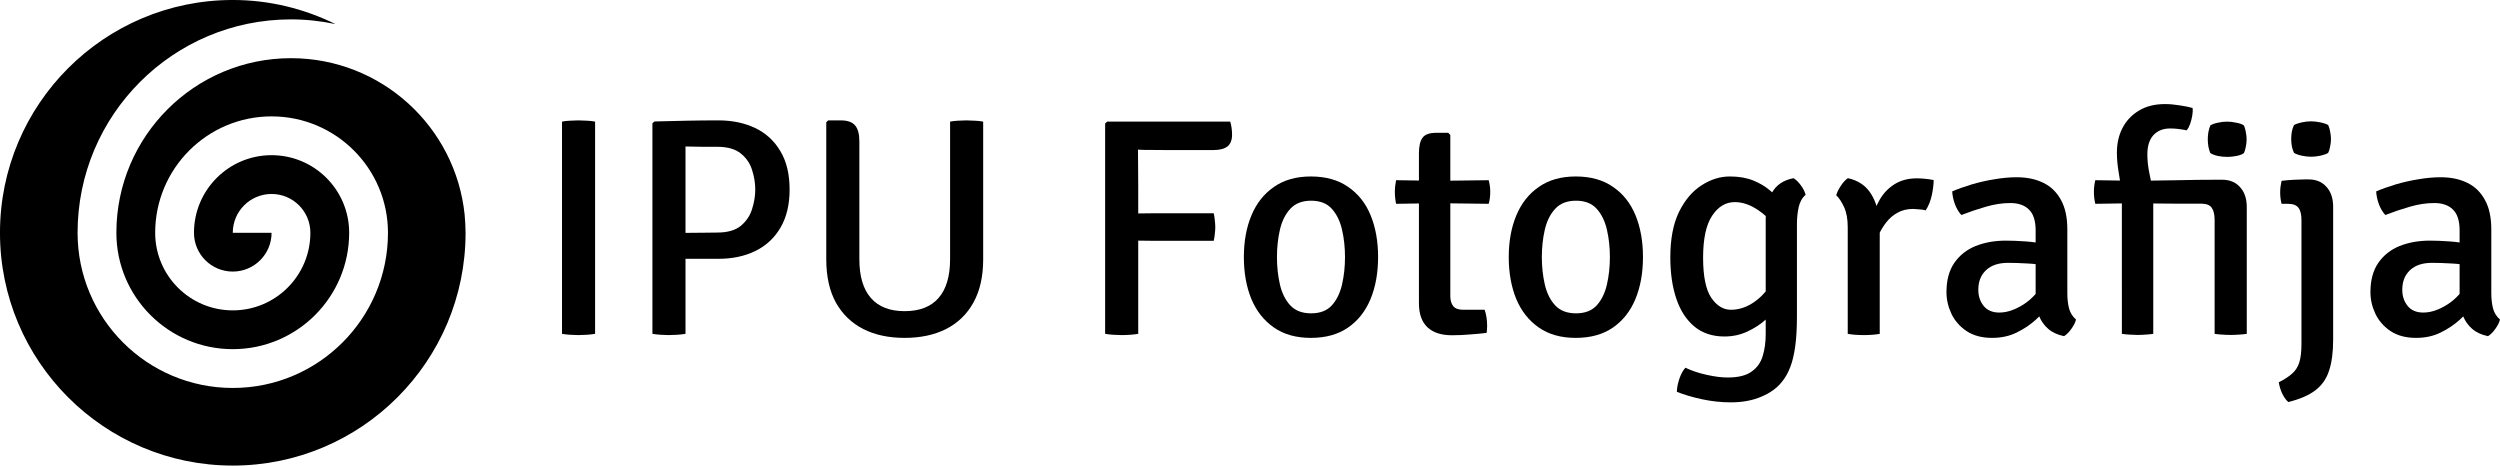 <svg xmlns:inkscape="http://www.inkscape.org/namespaces/inkscape" xmlns:sodipodi="http://sodipodi.sourceforge.net/DTD/sodipodi-0.dtd" xmlns="http://www.w3.org/2000/svg" xmlns:svg="http://www.w3.org/2000/svg" viewBox="0 0 418.393 77.948" class="fl-svg fl-front" id="svg4" sodipodi:docname="IPU Fotografija_.svg" inkscape:version="1.2-beta (1b65182ce9, 2022-04-05)" width="418.393" height="77.948"><defs id="defs8"></defs><g id="g490" transform="translate(-48.487,-217.026)"><svg width="512" height="512" style="fill:#000000;fill-opacity:1" viewBox="0 0 512 512" data-svgdocument="" id="_I1eXFsbbhYlB8yyGb53BH" x="0" y="0"><path id="_pt4dmmnHPiXc1v5Z9Lus0" d="m 60,20 c -16.563,0 -30,13.431 -30,29.997 0,11.045 8.955,20 20,20 11.045,0 19.997,-8.955 20,-20 0,-7.357 -5.967,-13.331 -13.333,-13.331 -7.363,0 -13.334,5.974 -13.334,13.333 0,3.685 2.985,6.667 6.667,6.667 3.682,0 6.667,-2.982 6.667,-6.667 H 50 c 0,-3.685 2.985,-6.667 6.667,-6.667 3.682,0 6.666,2.982 6.666,6.667 0,7.366 -5.97,13.333 -13.333,13.333 -7.363,0 -13.333,-5.966 -13.333,-13.332 0,-11.042 8.955,-20 20,-20 11.048,0 19.996,8.955 20,19.997 V 49.993 50 49.997 C 76.663,64.724 64.727,76.663 50,76.663 35.273,76.663 23.333,64.724 23.333,49.997 V 50 49.993 49.997 c 0,-20.248 16.42,-36.664 36.667,-36.664 2.624,0 5.179,0.286 7.646,0.811 C 62.317,11.517 56.341,10 50,10 27.91,10 10,27.91 10,50 10,72.09 27.91,90 50,90 72.09,90 90,72.09 90,50 90,48.965 89.922,47.949 89.844,46.934 88.308,31.807 75.534,20 60,20 Z" stroke="none" fill="#ffffff" stroke-width="1" style="fill:#000000;fill-opacity:1" transform="matrix(0.974,0,0,0.974,38.744,207.283)"></path></svg></g><g aria-label="IPU Fotografija" id="text1631" style="font-size:52px;font-family:Signika;-inkscape-font-specification:'Signika, @wght=400';font-variation-settings:'wght' 400"><path d="m 94.056,20.355 q 0.598,-0.13 1.352,-0.156 0.78,-0.052 1.378,-0.052 0.676,0 1.43,0.052 0.754,0.026 1.378,0.156 v 35.516 q -0.624,0.104 -1.378,0.156 -0.754,0.052 -1.43,0.052 -0.598,0 -1.378,-0.052 -0.754,-0.052 -1.352,-0.156 z" id="path393"></path><path d="m 132.146,31.717 q 0,3.796 -1.534,6.396 -1.508,2.574 -4.212,3.9 -2.678,1.3 -6.162,1.3 h -7.826 v -4.264 q 0.858,-0.052 2.366,-0.078 1.534,-0.026 3.016,-0.026 1.508,-0.026 2.236,-0.026 2.6,0 3.978,-1.144 1.378,-1.17 1.872,-2.834 0.52,-1.664 0.52,-3.224 0,-1.586 -0.52,-3.224 -0.494,-1.664 -1.872,-2.782 -1.378,-1.144 -3.978,-1.144 -1.092,0 -2.548,0 -1.456,-0.026 -2.756,-0.052 v 31.356 q -0.624,0.104 -1.378,0.156 -0.754,0.052 -1.43,0.052 -0.572,0 -1.352,-0.052 -0.78,-0.052 -1.378,-0.156 v -35.23 l 0.338,-0.312 q 2.938,-0.078 5.486,-0.13 2.574,-0.052 5.226,-0.052 3.458,0 6.136,1.274 2.678,1.274 4.212,3.848 1.56,2.574 1.56,6.448 z" id="path395"></path><path d="m 164.543,43.391 q 0,4.316 -1.638,7.254 -1.612,2.912 -4.576,4.42 -2.938,1.482 -6.942,1.482 -3.978,0 -6.916,-1.482 -2.938,-1.508 -4.576,-4.42 -1.612,-2.938 -1.612,-7.254 v -22.932 l 0.312,-0.312 h 2.132 q 1.69,0 2.392,0.858 0.702,0.832 0.702,2.652 v 19.734 q 0,4.264 1.924,6.474 1.924,2.21 5.642,2.21 3.77,0 5.694,-2.21 1.924,-2.21 1.924,-6.474 v -23.036 q 0.624,-0.13 1.352,-0.156 0.728,-0.052 1.352,-0.052 0.624,0 1.404,0.052 0.806,0.026 1.43,0.156 z" id="path397"></path><path d="m 190.491,55.871 q -0.624,0.104 -1.352,0.156 -0.728,0.052 -1.404,0.052 -0.624,0 -1.404,-0.052 -0.754,-0.052 -1.378,-0.156 v -35.204 l 0.338,-0.312 h 5.148 v 2.73 q 0,2.028 0.026,4.082 0.026,2.028 0.026,4.004 z m 15.392,-35.516 q 0.156,0.468 0.234,1.066 0.078,0.598 0.078,1.118 0,1.352 -0.78,1.976 -0.78,0.598 -2.34,0.598 h -7.644 q -2.132,0 -3.9,-0.026 -1.742,-0.052 -3.224,-0.13 v -4.602 z m -2.756,15.34 q 0.13,0.546 0.182,1.196 0.078,0.65 0.078,1.118 0,0.468 -0.078,1.118 -0.052,0.624 -0.182,1.17 h -10.426 q -0.962,0 -2.132,-0.026 -1.17,-0.026 -2.158,-0.026 v -4.498 q 0.988,0 2.158,-0.026 1.17,-0.026 2.132,-0.026 z" id="path399"></path><path d="m 230.633,43.027 q 0,3.978 -1.274,7.046 -1.274,3.042 -3.77,4.758 -2.496,1.716 -6.214,1.716 -3.692,0 -6.188,-1.742 -2.496,-1.742 -3.77,-4.784 -1.248,-3.068 -1.248,-6.994 0,-3.952 1.274,-6.994 1.274,-3.042 3.77,-4.758 2.496,-1.742 6.162,-1.742 3.744,0 6.24,1.742 2.522,1.716 3.77,4.758 1.248,3.042 1.248,6.994 z m -16.926,0 q 0,2.418 0.494,4.576 0.494,2.158 1.742,3.51 1.248,1.326 3.484,1.326 2.236,0 3.458,-1.326 1.222,-1.352 1.716,-3.51 0.494,-2.158 0.494,-4.576 0,-2.418 -0.494,-4.576 -0.494,-2.158 -1.716,-3.51 -1.222,-1.352 -3.458,-1.352 -2.236,0 -3.484,1.352 -1.248,1.352 -1.742,3.51 -0.494,2.158 -0.494,4.576 z" id="path401"></path><path d="m 237.469,25.659 q 0,-1.794 0.598,-2.6 0.598,-0.832 2.288,-0.832 h 2.028 l 0.338,0.364 v 26.988 q 0,1.04 0.494,1.664 0.494,0.598 1.664,0.598 h 3.588 q 0.416,1.222 0.416,2.704 0,0.286 -0.026,0.598 0,0.312 -0.078,0.572 -1.3,0.156 -2.782,0.26 -1.482,0.13 -3.016,0.13 -2.652,0 -4.082,-1.326 -1.43,-1.352 -1.43,-4.03 z m 11.674,4.498 q 0.26,0.962 0.26,1.95 0,1.092 -0.26,2.002 l -8.502,-0.104 -6.994,0.104 q -0.208,-0.962 -0.208,-2.002 0,-0.936 0.208,-1.95 l 7.072,0.104 z" id="path403"></path><path d="m 274.964,43.027 q 0,3.978 -1.274,7.046 -1.274,3.042 -3.77,4.758 -2.496,1.716 -6.214,1.716 -3.692,0 -6.188,-1.742 -2.496,-1.742 -3.77,-4.784 -1.248,-3.068 -1.248,-6.994 0,-3.952 1.274,-6.994 1.274,-3.042 3.77,-4.758 2.496,-1.742 6.162,-1.742 3.744,0 6.24,1.742 2.522,1.716 3.77,4.758 1.248,3.042 1.248,6.994 z m -16.926,0 q 0,2.418 0.494,4.576 0.494,2.158 1.742,3.51 1.248,1.326 3.484,1.326 2.236,0 3.458,-1.326 1.222,-1.352 1.716,-3.51 0.494,-2.158 0.494,-4.576 0,-2.418 -0.494,-4.576 -0.494,-2.158 -1.716,-3.51 -1.222,-1.352 -3.458,-1.352 -2.236,0 -3.484,1.352 -1.248,1.352 -1.742,3.51 -0.494,2.158 -0.494,4.576 z" id="path405"></path><path d="m 302.186,32.601 q -0.858,0.728 -1.17,2.08 -0.286,1.326 -0.286,2.834 v 15.392 q 0,2.99 -0.286,5.044 -0.286,2.08 -0.832,3.484 -0.546,1.43 -1.378,2.444 -1.222,1.56 -3.432,2.496 -2.21,0.962 -5.148,0.962 -2.392,0 -4.81,-0.52 -2.418,-0.52 -4.212,-1.248 0.026,-0.988 0.416,-2.158 0.39,-1.17 1.014,-1.872 1.638,0.78 3.588,1.196 1.95,0.442 3.484,0.442 2.652,0 4.004,-0.988 1.378,-0.962 1.872,-2.626 0.494,-1.638 0.494,-3.64 v -19.24 q 0,-2.496 1.04,-4.42 1.066,-1.95 3.614,-2.444 0.65,0.39 1.248,1.222 0.598,0.832 0.78,1.56 z m -22.646,10.478 q 0,-4.628 1.456,-7.618 1.482,-2.99 3.77,-4.446 2.288,-1.482 4.732,-1.482 2.262,0 3.926,0.676 1.664,0.676 2.86,1.716 1.222,1.04 2.08,2.132 l -0.728,4.602 q -1.378,-2.132 -3.38,-3.484 -1.976,-1.352 -3.926,-1.352 -2.288,0 -3.796,2.288 -1.508,2.262 -1.508,7.02 0,4.628 1.352,6.682 1.378,2.028 3.302,2.028 2.08,0 3.978,-1.352 1.924,-1.378 2.99,-3.484 l 0.806,4.134 q -0.702,1.196 -2.002,2.392 -1.3,1.17 -3.068,1.976 -1.742,0.806 -3.796,0.806 -2.99,0 -5.018,-1.664 -2.002,-1.664 -3.016,-4.628 -1.014,-2.99 -1.014,-6.942 z" id="path407"></path><path d="m 323.61,30.131 q 0,1.092 -0.312,2.548 -0.312,1.43 -1.014,2.522 -0.494,-0.13 -1.04,-0.156 -0.546,-0.052 -1.066,-0.078 -1.482,0 -2.6,0.624 -1.092,0.598 -1.872,1.586 -0.754,0.962 -1.3,2.132 -0.546,1.17 -0.884,2.288 l -0.78,-0.988 q 0.052,-1.846 0.494,-3.718 0.442,-1.898 1.352,-3.484 0.936,-1.612 2.47,-2.574 1.56,-0.988 3.77,-0.988 0.702,0 1.352,0.078 0.676,0.052 1.43,0.208 z m -16.302,2.548 q 0.182,-0.702 0.754,-1.56 0.572,-0.884 1.196,-1.3 2.6,0.572 3.874,2.626 1.274,2.028 1.456,5.122 v 18.304 q -0.546,0.104 -1.248,0.156 -0.702,0.052 -1.43,0.052 -0.728,0 -1.43,-0.052 -0.702,-0.052 -1.248,-0.156 v -17.836 q 0,-2.08 -0.624,-3.406 -0.624,-1.326 -1.3,-1.95 z" id="path409"></path><path d="m 325.755,48.903 q 0,-2.99 1.3,-4.888 1.326,-1.924 3.562,-2.834 2.262,-0.91 5.096,-0.91 1.43,0 3.276,0.13 1.846,0.13 3.432,0.494 v 3.614 q -1.404,-0.338 -3.146,-0.416 -1.716,-0.104 -3.224,-0.104 -2.366,0 -3.666,1.222 -1.3,1.196 -1.3,3.302 0,1.586 0.91,2.704 0.91,1.092 2.6,1.092 1.898,0 4.004,-1.326 2.106,-1.326 3.562,-3.9 l 0.832,4.108 q -0.936,1.092 -2.314,2.34 -1.378,1.248 -3.198,2.132 -1.794,0.884 -4.082,0.884 -2.574,0 -4.29,-1.144 -1.69,-1.144 -2.522,-2.886 -0.832,-1.768 -0.832,-3.614 z m 21.684,4.576 q -0.182,0.728 -0.78,1.56 -0.572,0.806 -1.222,1.222 -1.638,-0.338 -2.652,-1.222 -1.014,-0.884 -1.508,-2.106 -0.494,-1.248 -0.598,-2.626 v -11.726 q 0,-2.444 -1.118,-3.51 -1.092,-1.092 -3.12,-1.092 -1.95,0 -4.03,0.598 -2.08,0.598 -4.16,1.404 -0.624,-0.65 -1.066,-1.768 -0.416,-1.144 -0.468,-2.184 1.456,-0.624 3.276,-1.17 1.846,-0.546 3.796,-0.858 1.95,-0.338 3.718,-0.338 2.574,0 4.472,0.936 1.898,0.936 2.938,2.86 1.066,1.924 1.066,4.914 v 10.66 q 0,1.456 0.286,2.574 0.286,1.092 1.17,1.872 z" id="path411"></path><path d="m 376.013,55.871 q -0.65,0.104 -1.326,0.13 -0.676,0.052 -1.378,0.052 -0.676,0 -1.352,-0.052 -0.65,-0.026 -1.326,-0.13 v -19.058 q 0,-1.378 -0.494,-2.054 -0.468,-0.676 -1.768,-0.676 h -4.316 q -1.586,-0.026 -3.198,-0.026 -1.586,-0.026 -3.172,-0.052 l -7.02,0.104 q -0.234,-0.988 -0.234,-2.002 0,-0.962 0.234,-1.95 l 7.02,0.104 q 3.588,-0.052 6.916,-0.104 3.328,-0.078 6.578,-0.078 h 0.702 q 1.924,0 3.016,1.248 1.118,1.222 1.118,3.328 z m -20.904,-23.348 q -0.208,-1.82 -0.52,-3.588 -0.312,-1.794 -0.312,-3.406 0,-2.288 0.936,-4.108 0.962,-1.846 2.756,-2.912 1.794,-1.092 4.342,-1.092 1.17,0 2.418,0.208 1.274,0.182 2.21,0.442 0.078,0.572 -0.052,1.3 -0.13,0.728 -0.364,1.404 -0.234,0.65 -0.572,1.04 -0.78,-0.156 -1.43,-0.234 -0.65,-0.078 -1.326,-0.078 -1.768,0 -2.808,1.118 -1.014,1.118 -1.014,3.224 0,1.56 0.364,3.276 0.39,1.69 0.624,3.484 v 23.27 q -0.702,0.104 -1.352,0.13 -0.65,0.052 -1.3,0.052 -0.598,0 -1.274,-0.052 -0.65,-0.026 -1.326,-0.13 z m 14.378,-9.204 q 0,-0.598 0.104,-1.222 0.13,-0.624 0.312,-1.092 0.468,-0.312 1.274,-0.468 0.806,-0.182 1.56,-0.182 0.702,0 1.534,0.182 0.858,0.156 1.274,0.468 0.208,0.468 0.312,1.118 0.13,0.624 0.13,1.196 0,0.572 -0.13,1.222 -0.104,0.624 -0.312,1.066 -0.364,0.312 -1.248,0.494 -0.858,0.156 -1.56,0.156 -0.754,0 -1.56,-0.156 -0.806,-0.182 -1.274,-0.494 -0.182,-0.442 -0.312,-1.066 -0.104,-0.65 -0.104,-1.222 z" id="path413"></path><path d="m 390.469,56.885 q 0,3.094 -0.676,5.122 -0.65,2.054 -2.288,3.302 -1.612,1.248 -4.55,1.976 -0.572,-0.52 -1.014,-1.43 -0.416,-0.884 -0.572,-1.872 1.482,-0.754 2.288,-1.508 0.832,-0.754 1.17,-1.898 0.338,-1.144 0.338,-3.016 v -20.748 q 0,-1.378 -0.494,-2.028 -0.494,-0.676 -1.768,-0.676 h -1.066 q -0.234,-0.936 -0.234,-1.898 0,-0.468 0.052,-0.936 0.078,-0.494 0.182,-1.014 1.066,-0.13 2.132,-0.182 1.066,-0.052 1.69,-0.052 h 0.702 q 1.898,0 2.99,1.248 1.118,1.222 1.118,3.354 z m -7.02,-33.618 q 0,-0.572 0.104,-1.222 0.13,-0.65 0.364,-1.118 0.468,-0.26 1.274,-0.442 0.832,-0.182 1.586,-0.182 0.728,0 1.586,0.182 0.858,0.182 1.274,0.442 0.234,0.468 0.338,1.144 0.13,0.65 0.13,1.196 0,0.546 -0.13,1.196 -0.104,0.65 -0.338,1.118 -0.364,0.26 -1.248,0.468 -0.884,0.182 -1.612,0.182 -0.754,0 -1.586,-0.182 -0.832,-0.182 -1.274,-0.468 -0.234,-0.468 -0.364,-1.118 -0.104,-0.65 -0.104,-1.196 z" id="path415"></path><path d="m 396.709,48.903 q 0,-2.99 1.3,-4.888 1.326,-1.924 3.562,-2.834 2.262,-0.91 5.096,-0.91 1.43,0 3.276,0.13 1.846,0.13 3.432,0.494 v 3.614 q -1.404,-0.338 -3.146,-0.416 -1.716,-0.104 -3.224,-0.104 -2.366,0 -3.666,1.222 -1.3,1.196 -1.3,3.302 0,1.586 0.91,2.704 0.91,1.092 2.6,1.092 1.898,0 4.004,-1.326 2.106,-1.326 3.562,-3.9 l 0.832,4.108 q -0.936,1.092 -2.314,2.34 -1.378,1.248 -3.198,2.132 -1.794,0.884 -4.082,0.884 -2.574,0 -4.29,-1.144 -1.69,-1.144 -2.522,-2.886 -0.832,-1.768 -0.832,-3.614 z m 21.684,4.576 q -0.182,0.728 -0.78,1.56 -0.572,0.806 -1.222,1.222 -1.638,-0.338 -2.652,-1.222 -1.014,-0.884 -1.508,-2.106 -0.494,-1.248 -0.598,-2.626 v -11.726 q 0,-2.444 -1.118,-3.51 -1.092,-1.092 -3.12,-1.092 -1.95,0 -4.03,0.598 -2.08,0.598 -4.16,1.404 -0.624,-0.65 -1.066,-1.768 -0.416,-1.144 -0.468,-2.184 1.456,-0.624 3.276,-1.17 1.846,-0.546 3.796,-0.858 1.95,-0.338 3.718,-0.338 2.574,0 4.472,0.936 1.898,0.936 2.938,2.86 1.066,1.924 1.066,4.914 v 10.66 q 0,1.456 0.286,2.574 0.286,1.092 1.17,1.872 z" id="path417"></path></g></svg>